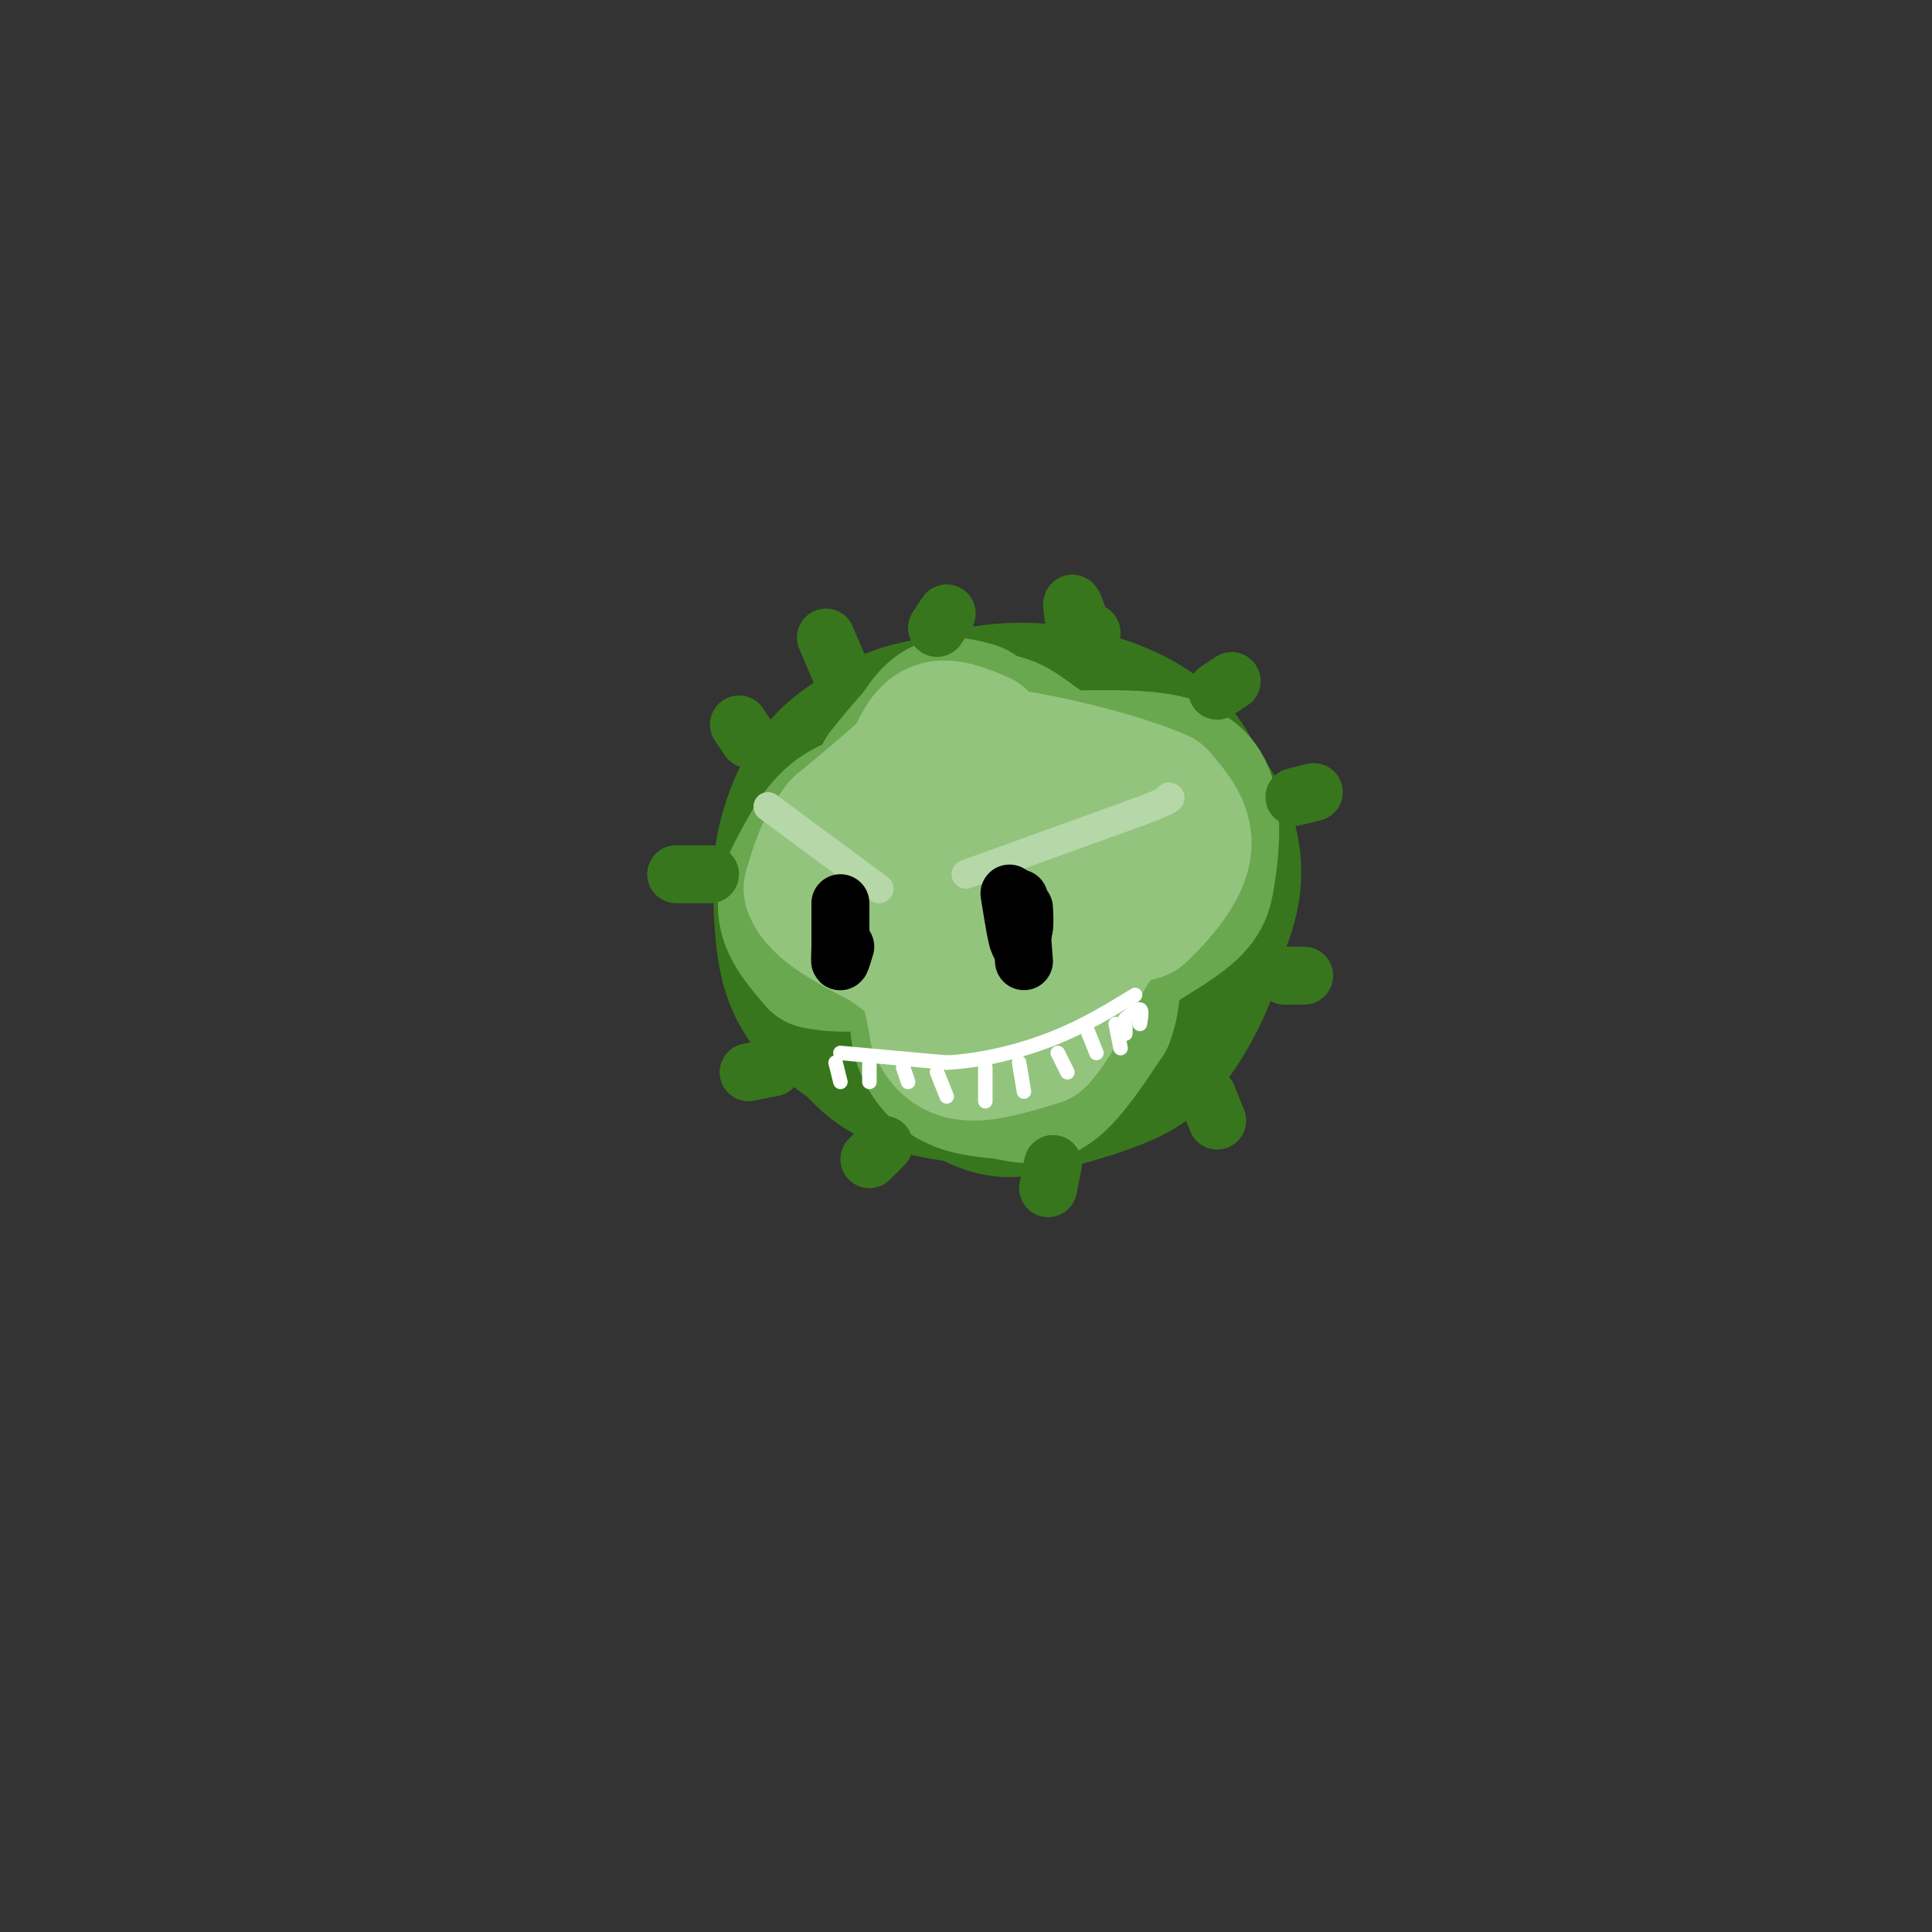 <svg viewBox='0 0 400 400' version='1.1' xmlns='http://www.w3.org/2000/svg' xmlns:xlink='http://www.w3.org/1999/xlink'><rect x="0" y="0" width="400" height="400" fill="#333333" stroke="none"/><g fill='none' stroke='#38761d' stroke-width='12' stroke-linecap='round' stroke-linejoin='round'><path d='M190,178c1.773,5.729 3.547,11.457 6,13c2.453,1.543 5.587,-1.100 8,-3c2.413,-1.900 4.106,-3.059 4,-7c-0.106,-3.941 -2.012,-10.666 -6,-14c-3.988,-3.334 -10.056,-3.278 -15,0c-4.944,3.278 -8.762,9.778 -10,14c-1.238,4.222 0.103,6.167 2,9c1.897,2.833 4.350,6.555 8,9c3.650,2.445 8.498,3.614 14,3c5.502,-0.614 11.659,-3.010 14,-7c2.341,-3.990 0.864,-9.575 -1,-14c-1.864,-4.425 -4.117,-7.691 -6,-10c-1.883,-2.309 -3.395,-3.660 -6,-4c-2.605,-0.340 -6.302,0.330 -10,1'/><path d='M192,168c-3.622,2.019 -7.675,6.566 -10,10c-2.325,3.434 -2.920,5.756 -2,9c0.920,3.244 3.357,7.411 7,9c3.643,1.589 8.492,0.601 12,-2c3.508,-2.601 5.675,-6.816 5,-11c-0.675,-4.184 -4.193,-8.338 -7,-9c-2.807,-0.662 -4.904,2.169 -7,5'/><path d='M197,178c-1.940,-1.551 -3.880,-3.103 -5,1c-1.120,4.103 -1.419,13.860 -1,18c0.419,4.140 1.557,2.664 3,2c1.443,-0.664 3.192,-0.514 3,-5c-0.192,-4.486 -2.325,-13.608 -4,-16c-1.675,-2.392 -2.892,1.946 -3,6c-0.108,4.054 0.894,7.824 2,10c1.106,2.176 2.316,2.759 4,3c1.684,0.241 3.841,0.142 5,-2c1.159,-2.142 1.321,-6.327 0,-10c-1.321,-3.673 -4.125,-6.835 -6,-6c-1.875,0.835 -2.821,5.667 -1,9c1.821,3.333 6.411,5.166 11,7'/><path d='M183,156c-4.300,2.738 -8.599,5.476 -10,9c-1.401,3.524 0.098,7.835 2,14c1.902,6.165 4.208,14.183 8,20c3.792,5.817 9.071,9.432 15,10c5.929,0.568 12.510,-1.911 17,-5c4.490,-3.089 6.891,-6.789 9,-9c2.109,-2.211 3.927,-2.935 5,-8c1.073,-5.065 1.402,-14.473 -2,-20c-3.402,-5.527 -10.534,-7.174 -16,-8c-5.466,-0.826 -9.264,-0.833 -14,1c-4.736,1.833 -10.408,5.504 -14,9c-3.592,3.496 -5.104,6.815 -6,11c-0.896,4.185 -1.176,9.235 0,13c1.176,3.765 3.809,6.244 6,9c2.191,2.756 3.941,5.787 10,7c6.059,1.213 16.427,0.607 23,0c6.573,-0.607 9.349,-1.214 13,-7c3.651,-5.786 8.175,-16.750 9,-24c0.825,-7.250 -2.050,-10.786 -5,-14c-2.950,-3.214 -5.975,-6.107 -9,-9'/><path d='M224,155c-3.722,-2.691 -8.527,-4.918 -17,-3c-8.473,1.918 -20.614,7.980 -27,12c-6.386,4.020 -7.017,5.999 -8,10c-0.983,4.001 -2.320,10.024 -2,16c0.320,5.976 2.295,11.904 4,16c1.705,4.096 3.140,6.358 6,8c2.860,1.642 7.147,2.663 10,4c2.853,1.337 4.273,2.989 11,1c6.727,-1.989 18.762,-7.618 25,-13c6.238,-5.382 6.680,-10.516 7,-15c0.320,-4.484 0.519,-8.319 0,-13c-0.519,-4.681 -1.754,-10.208 -4,-14c-2.246,-3.792 -5.503,-5.847 -10,-7c-4.497,-1.153 -10.235,-1.403 -16,0c-5.765,1.403 -11.555,4.458 -16,7c-4.445,2.542 -7.543,4.569 -9,10c-1.457,5.431 -1.273,14.266 0,19c1.273,4.734 3.637,5.367 6,6'/></g>
<g fill='none' stroke='#38761d' stroke-width='28' stroke-linecap='round' stroke-linejoin='round'><path d='M222,158c-1.769,-2.248 -3.538,-4.496 -8,-7c-4.462,-2.504 -11.616,-5.262 -19,-5c-7.384,0.262 -14.998,3.546 -20,8c-5.002,4.454 -7.392,10.079 -6,19c1.392,8.921 6.565,21.138 10,28c3.435,6.862 5.132,8.371 11,10c5.868,1.629 15.907,3.380 23,3c7.093,-0.380 11.241,-2.889 14,-5c2.759,-2.111 4.130,-3.824 6,-7c1.870,-3.176 4.240,-7.816 3,-16c-1.240,-8.184 -6.091,-19.912 -10,-26c-3.909,-6.088 -6.877,-6.535 -11,-8c-4.123,-1.465 -9.401,-3.949 -18,-2c-8.599,1.949 -20.519,8.331 -27,14c-6.481,5.669 -7.522,10.626 -8,15c-0.478,4.374 -0.392,8.164 0,13c0.392,4.836 1.088,10.719 5,16c3.912,5.281 11.038,9.962 16,12c4.962,2.038 7.759,1.433 13,0c5.241,-1.433 12.926,-3.695 19,-7c6.074,-3.305 10.537,-7.652 15,-12'/><path d='M230,201c3.701,-3.378 5.455,-5.823 6,-14c0.545,-8.177 -0.119,-22.085 -4,-29c-3.881,-6.915 -10.979,-6.837 -17,-7c-6.021,-0.163 -10.964,-0.566 -18,2c-7.036,2.566 -16.166,8.101 -22,11c-5.834,2.899 -8.372,3.163 -9,10c-0.628,6.837 0.652,20.246 3,28c2.348,7.754 5.763,9.853 14,12c8.237,2.147 21.298,4.341 31,4c9.702,-0.341 16.047,-3.217 21,-6c4.953,-2.783 8.513,-5.475 12,-10c3.487,-4.525 6.900,-10.885 8,-17c1.100,-6.115 -0.113,-11.986 -3,-17c-2.887,-5.014 -7.448,-9.171 -12,-13c-4.552,-3.829 -9.094,-7.329 -17,-9c-7.906,-1.671 -19.176,-1.514 -27,0c-7.824,1.514 -12.203,4.385 -17,7c-4.797,2.615 -10.012,4.974 -12,12c-1.988,7.026 -0.749,18.720 1,27c1.749,8.280 4.006,13.146 10,19c5.994,5.854 15.723,12.696 22,16c6.277,3.304 9.102,3.070 14,2c4.898,-1.070 11.870,-2.978 17,-5c5.130,-2.022 8.420,-4.160 12,-9c3.580,-4.840 7.452,-12.383 9,-19c1.548,-6.617 0.774,-12.309 0,-18'/><path d='M252,178c-0.647,-6.236 -2.264,-12.827 -5,-18c-2.736,-5.173 -6.590,-8.928 -13,-12c-6.410,-3.072 -15.374,-5.460 -25,-5c-9.626,0.460 -19.914,3.770 -27,7c-7.086,3.230 -10.971,6.381 -14,11c-3.029,4.619 -5.201,10.706 -6,16c-0.799,5.294 -0.224,9.796 2,16c2.224,6.204 6.099,14.110 10,20c3.901,5.890 7.829,9.765 16,12c8.171,2.235 20.587,2.832 28,2c7.413,-0.832 9.824,-3.092 14,-7c4.176,-3.908 10.117,-9.466 14,-15c3.883,-5.534 5.707,-11.046 6,-17c0.293,-5.954 -0.944,-12.349 -2,-18c-1.056,-5.651 -1.931,-10.558 -7,-14c-5.069,-3.442 -14.334,-5.418 -22,-6c-7.666,-0.582 -13.734,0.230 -22,3c-8.266,2.770 -18.729,7.498 -25,12c-6.271,4.502 -8.349,8.777 -10,13c-1.651,4.223 -2.873,8.393 -1,14c1.873,5.607 6.841,12.653 11,17c4.159,4.347 7.508,5.997 13,8c5.492,2.003 13.128,4.358 23,3c9.872,-1.358 21.979,-6.429 29,-12c7.021,-5.571 8.956,-11.642 10,-17c1.044,-5.358 1.197,-10.003 -1,-16c-2.197,-5.997 -6.745,-13.345 -12,-18c-5.255,-4.655 -11.216,-6.616 -17,-7c-5.784,-0.384 -11.392,0.808 -17,2'/><path d='M202,152c-5.086,0.906 -9.301,2.169 -13,6c-3.699,3.831 -6.882,10.228 -8,16c-1.118,5.772 -0.170,10.918 2,16c2.170,5.082 5.561,10.099 9,14c3.439,3.901 6.926,6.685 12,9c5.074,2.315 11.737,4.160 18,4c6.263,-0.160 12.127,-2.327 16,-5c3.873,-2.673 5.754,-5.853 7,-10c1.246,-4.147 1.856,-9.261 2,-15c0.144,-5.739 -0.178,-12.102 -4,-19c-3.822,-6.898 -11.143,-14.329 -17,-18c-5.857,-3.671 -10.251,-3.580 -17,-1c-6.749,2.580 -15.852,7.649 -22,13c-6.148,5.351 -9.341,10.985 -11,16c-1.659,5.015 -1.784,9.413 1,15c2.784,5.587 8.478,12.363 14,16c5.522,3.637 10.874,4.135 16,5c5.126,0.865 10.026,2.097 15,1c4.974,-1.097 10.021,-4.521 14,-6c3.979,-1.479 6.891,-1.011 7,-9c0.109,-7.989 -2.585,-24.433 -6,-33c-3.415,-8.567 -7.550,-9.257 -12,-11c-4.450,-1.743 -9.214,-4.539 -16,-3c-6.786,1.539 -15.593,7.414 -21,12c-5.407,4.586 -7.414,7.885 -8,13c-0.586,5.115 0.249,12.047 3,17c2.751,4.953 7.418,7.925 12,10c4.582,2.075 9.080,3.251 14,4c4.920,0.749 10.263,1.071 15,0c4.737,-1.071 8.869,-3.536 13,-6'/><path d='M237,203c3.099,-2.110 4.347,-4.385 4,-9c-0.347,-4.615 -2.289,-11.568 -5,-16c-2.711,-4.432 -6.192,-6.341 -10,-8c-3.808,-1.659 -7.942,-3.066 -13,-2c-5.058,1.066 -11.038,4.605 -14,7c-2.962,2.395 -2.906,3.646 -1,7c1.906,3.354 5.662,8.811 11,11c5.338,2.189 12.258,1.111 16,0c3.742,-1.111 4.308,-2.254 2,-6c-2.308,-3.746 -7.488,-10.096 -12,-12c-4.512,-1.904 -8.354,0.637 -11,3c-2.646,2.363 -4.096,4.547 -5,7c-0.904,2.453 -1.263,5.175 2,7c3.263,1.825 10.150,2.755 14,3c3.850,0.245 4.665,-0.194 6,-4c1.335,-3.806 3.189,-10.981 3,-16c-0.189,-5.019 -2.421,-7.884 -7,-7c-4.579,0.884 -11.506,5.515 -15,10c-3.494,4.485 -3.556,8.823 -3,12c0.556,3.177 1.730,5.193 5,6c3.270,0.807 8.635,0.403 14,0'/></g>
<g fill='none' stroke='#6aa84f' stroke-width='28' stroke-linecap='round' stroke-linejoin='round'><path d='M201,162c-4.727,-0.713 -9.454,-1.425 -11,5c-1.546,6.425 0.088,19.989 2,26c1.912,6.011 4.101,4.470 7,4c2.899,-0.470 6.510,0.130 10,-1c3.490,-1.130 6.861,-3.991 9,-6c2.139,-2.009 3.045,-3.168 2,-8c-1.045,-4.832 -4.043,-13.339 -8,-17c-3.957,-3.661 -8.875,-2.476 -13,0c-4.125,2.476 -7.457,6.244 -9,11c-1.543,4.756 -1.298,10.502 0,14c1.298,3.498 3.649,4.749 6,6'/><path d='M196,196c2.746,1.473 6.613,2.156 10,2c3.387,-0.156 6.296,-1.151 7,-7c0.704,-5.849 -0.795,-16.551 -5,-20c-4.205,-3.449 -11.116,0.355 -15,3c-3.884,2.645 -4.742,4.132 -4,7c0.742,2.868 3.084,7.118 4,7c0.916,-0.118 0.404,-4.605 -2,-6c-2.404,-1.395 -6.702,0.303 -11,2'/><path d='M180,184c-1.297,-0.316 0.962,-2.107 1,-3c0.038,-0.893 -2.144,-0.889 -4,0c-1.856,0.889 -3.384,2.662 -4,5c-0.616,2.338 -0.319,5.239 1,7c1.319,1.761 3.659,2.380 6,3'/><path d='M180,196c3.500,0.500 9.250,0.250 15,0'/><path d='M196,193c2.083,1.917 4.167,3.833 5,7c0.833,3.167 0.417,7.583 0,12'/><path d='M201,212c1.956,3.067 6.844,4.733 10,4c3.156,-0.733 4.578,-3.867 6,-7'/><path d='M217,209c2.667,-4.333 6.333,-11.667 10,-19'/><path d='M227,190c4.000,-4.060 9.000,-4.708 12,-6c3.000,-1.292 4.000,-3.226 4,-5c0.000,-1.774 -1.000,-3.387 -2,-5'/><path d='M241,174c-0.489,-3.089 -0.711,-8.311 -5,-11c-4.289,-2.689 -12.644,-2.844 -21,-3'/><path d='M215,160c-5.622,-2.467 -9.178,-7.133 -13,-8c-3.822,-0.867 -7.911,2.067 -12,5'/><path d='M190,157c-2.833,3.833 -3.917,10.917 -5,18'/><path d='M185,175c-2.333,4.167 -5.667,5.583 -9,7'/><path d='M190,164c-5.917,0.667 -11.833,1.333 -16,4c-4.167,2.667 -6.583,7.333 -9,12'/><path d='M165,180c-2.111,3.689 -2.889,6.911 -2,10c0.889,3.089 3.444,6.044 6,9'/><path d='M169,199c5.167,1.333 15.083,0.167 25,-1'/><path d='M194,198c3.500,2.167 -0.250,8.083 -4,14'/><path d='M190,212c0.178,4.489 2.622,8.711 6,11c3.378,2.289 7.689,2.644 12,3'/><path d='M208,226c3.600,0.867 6.600,1.533 10,-1c3.400,-2.533 7.200,-8.267 11,-14'/><path d='M229,211c1.889,-4.667 1.111,-9.333 2,-12c0.889,-2.667 3.444,-3.333 6,-4'/><path d='M237,195c3.022,-1.867 7.578,-4.533 10,-7c2.422,-2.467 2.711,-4.733 3,-7'/><path d='M250,181c0.822,-4.333 1.378,-11.667 0,-16c-1.378,-4.333 -4.689,-5.667 -8,-7'/><path d='M242,158c-4.833,-1.333 -12.917,-1.167 -21,-1'/><path d='M221,157c-5.400,-1.711 -8.400,-5.489 -12,-7c-3.600,-1.511 -7.800,-0.756 -12,0'/><path d='M197,150c-2.844,-0.178 -3.956,-0.622 -6,1c-2.044,1.622 -5.022,5.311 -8,9'/><path d='M187,157c2.250,-4.167 4.500,-8.333 7,-10c2.500,-1.667 5.250,-0.833 8,0'/><path d='M202,147c2.167,1.000 3.583,3.500 5,6'/></g>
<g fill='none' stroke='#93c47d' stroke-width='28' stroke-linecap='round' stroke-linejoin='round'><path d='M203,153c-3.333,-1.417 -6.667,-2.833 -9,-2c-2.333,0.833 -3.667,3.917 -5,7'/><path d='M189,158c-3.333,3.333 -9.167,8.167 -15,13'/><path d='M174,171c-3.500,4.333 -4.750,8.667 -6,13'/><path d='M168,184c1.500,4.000 8.250,7.500 15,11'/><path d='M183,195c3.978,2.778 6.422,4.222 8,7c1.578,2.778 2.289,6.889 3,11'/><path d='M194,213c1.400,2.956 3.400,4.844 7,5c3.600,0.156 8.800,-1.422 14,-3'/><path d='M215,215c4.178,-4.378 7.622,-13.822 11,-19c3.378,-5.178 6.689,-6.089 10,-7'/><path d='M236,189c3.778,-3.489 8.222,-8.711 9,-13c0.778,-4.289 -2.111,-7.644 -5,-11'/><path d='M240,165c-9.089,-4.067 -29.311,-8.733 -38,-9c-8.689,-0.267 -5.844,3.867 -3,8'/><path d='M199,164c-0.971,4.662 -1.899,12.319 -1,17c0.899,4.681 3.626,6.388 7,7c3.374,0.612 7.397,0.129 10,-3c2.603,-3.129 3.787,-8.905 3,-12c-0.787,-3.095 -3.543,-3.510 -7,-3c-3.457,0.510 -7.614,1.945 -10,4c-2.386,2.055 -3.001,4.732 -2,9c1.001,4.268 3.617,10.129 5,13c1.383,2.871 1.533,2.754 4,2c2.467,-0.754 7.249,-2.144 10,-5c2.751,-2.856 3.469,-7.178 3,-12c-0.469,-4.822 -2.126,-10.144 -3,-13c-0.874,-2.856 -0.964,-3.244 -4,-2c-3.036,1.244 -9.018,4.122 -15,7'/><path d='M199,173c-3.398,1.725 -4.391,2.537 -3,6c1.391,3.463 5.168,9.578 9,11c3.832,1.422 7.719,-1.848 10,-6c2.281,-4.152 2.957,-9.185 3,-13c0.043,-3.815 -0.548,-6.413 -3,-7c-2.452,-0.587 -6.767,0.836 -9,2c-2.233,1.164 -2.386,2.068 -2,4c0.386,1.932 1.309,4.891 3,7c1.691,2.109 4.150,3.367 6,1c1.850,-2.367 3.093,-8.358 3,-12c-0.093,-3.642 -1.520,-4.935 -5,-5c-3.480,-0.065 -9.014,1.098 -12,3c-2.986,1.902 -3.425,4.543 -3,6c0.425,1.457 1.712,1.728 3,2'/><path d='M199,172c0.833,0.500 1.417,0.750 2,1'/><path d='M205,171c-0.333,-3.933 -0.667,-7.867 -2,-9c-1.333,-1.133 -3.667,0.533 -5,3c-1.333,2.467 -1.667,5.733 -2,9'/></g>
<g fill='none' stroke='#b6d7a8' stroke-width='6' stroke-linecap='round' stroke-linejoin='round'><path d='M200,181c0.000,0.000 36.000,-13.000 36,-13'/><path d='M236,168c7.000,-2.667 6.500,-2.833 6,-3'/><path d='M159,167c0.000,0.000 23.000,17.000 23,17'/></g>
<g fill='none' stroke='#000000' stroke-width='12' stroke-linecap='round' stroke-linejoin='round'><path d='M174,187c0.000,0.000 0.000,9.000 0,9'/><path d='M174,196c-0.044,2.200 -0.156,3.200 0,3c0.156,-0.200 0.578,-1.600 1,-3'/><path d='M209,185c0.839,5.244 1.679,10.488 2,10c0.321,-0.488 0.125,-6.708 0,-7c-0.125,-0.292 -0.179,5.345 0,7c0.179,1.655 0.589,-0.673 1,-3'/><path d='M212,192c0.167,-1.167 0.083,-2.583 0,-4'/><path d='M211,186c0.000,0.000 1.000,13.000 1,13'/></g>
<g fill='none' stroke='#ffffff' stroke-width='3' stroke-linecap='round' stroke-linejoin='round'><path d='M174,218c0.000,0.000 22.000,2.000 22,2'/><path d='M196,220c7.556,-0.400 15.444,-2.400 22,-5c6.556,-2.600 11.778,-5.800 17,-9'/><path d='M173,220c0.000,0.000 1.000,4.000 1,4'/><path d='M180,220c0.000,0.000 0.000,4.000 0,4'/><path d='M187,221c0.000,0.000 1.000,3.000 1,3'/><path d='M194,222c0.000,0.000 2.000,5.000 2,5'/><path d='M204,221c0.000,0.000 0.000,7.000 0,7'/><path d='M211,220c0.000,0.000 1.000,6.000 1,6'/><path d='M219,218c0.000,0.000 2.000,4.000 2,4'/><path d='M225,213c0.000,0.000 2.000,5.000 2,5'/><path d='M231,212c0.000,0.000 1.000,5.000 1,5'/><path d='M233,211c0.000,0.000 0.000,3.000 0,3'/><path d='M233,211c1.250,-1.083 2.500,-2.167 3,-2c0.500,0.167 0.250,1.583 0,3'/></g>
<g fill='none' stroke='#38761d' stroke-width='12' stroke-linecap='round' stroke-linejoin='round'><path d='M224,130c-0.917,-2.667 -1.833,-5.333 -2,-5c-0.167,0.333 0.417,3.667 1,7'/><path d='M223,132c0.667,1.000 1.833,0.000 3,-1'/><path d='M268,165c0.000,0.000 4.000,-1.000 4,-1'/><path d='M266,202c0.000,0.000 4.000,0.000 4,0'/><path d='M250,227c0.000,0.000 2.000,5.000 2,5'/><path d='M218,241c0.000,0.000 -1.000,5.000 -1,5'/><path d='M183,237c0.000,0.000 -3.000,3.000 -3,3'/><path d='M160,221c0.000,0.000 -5.000,1.000 -5,1'/><path d='M147,181c0.000,0.000 -7.000,0.000 -7,0'/><path d='M155,153c0.000,0.000 -2.000,-3.000 -2,-3'/><path d='M174,139c0.000,0.000 -3.000,-7.000 -3,-7'/><path d='M194,130c0.000,0.000 2.000,-3.000 2,-3'/><path d='M252,143c0.000,0.000 3.000,-2.000 3,-2'/></g>
</svg>